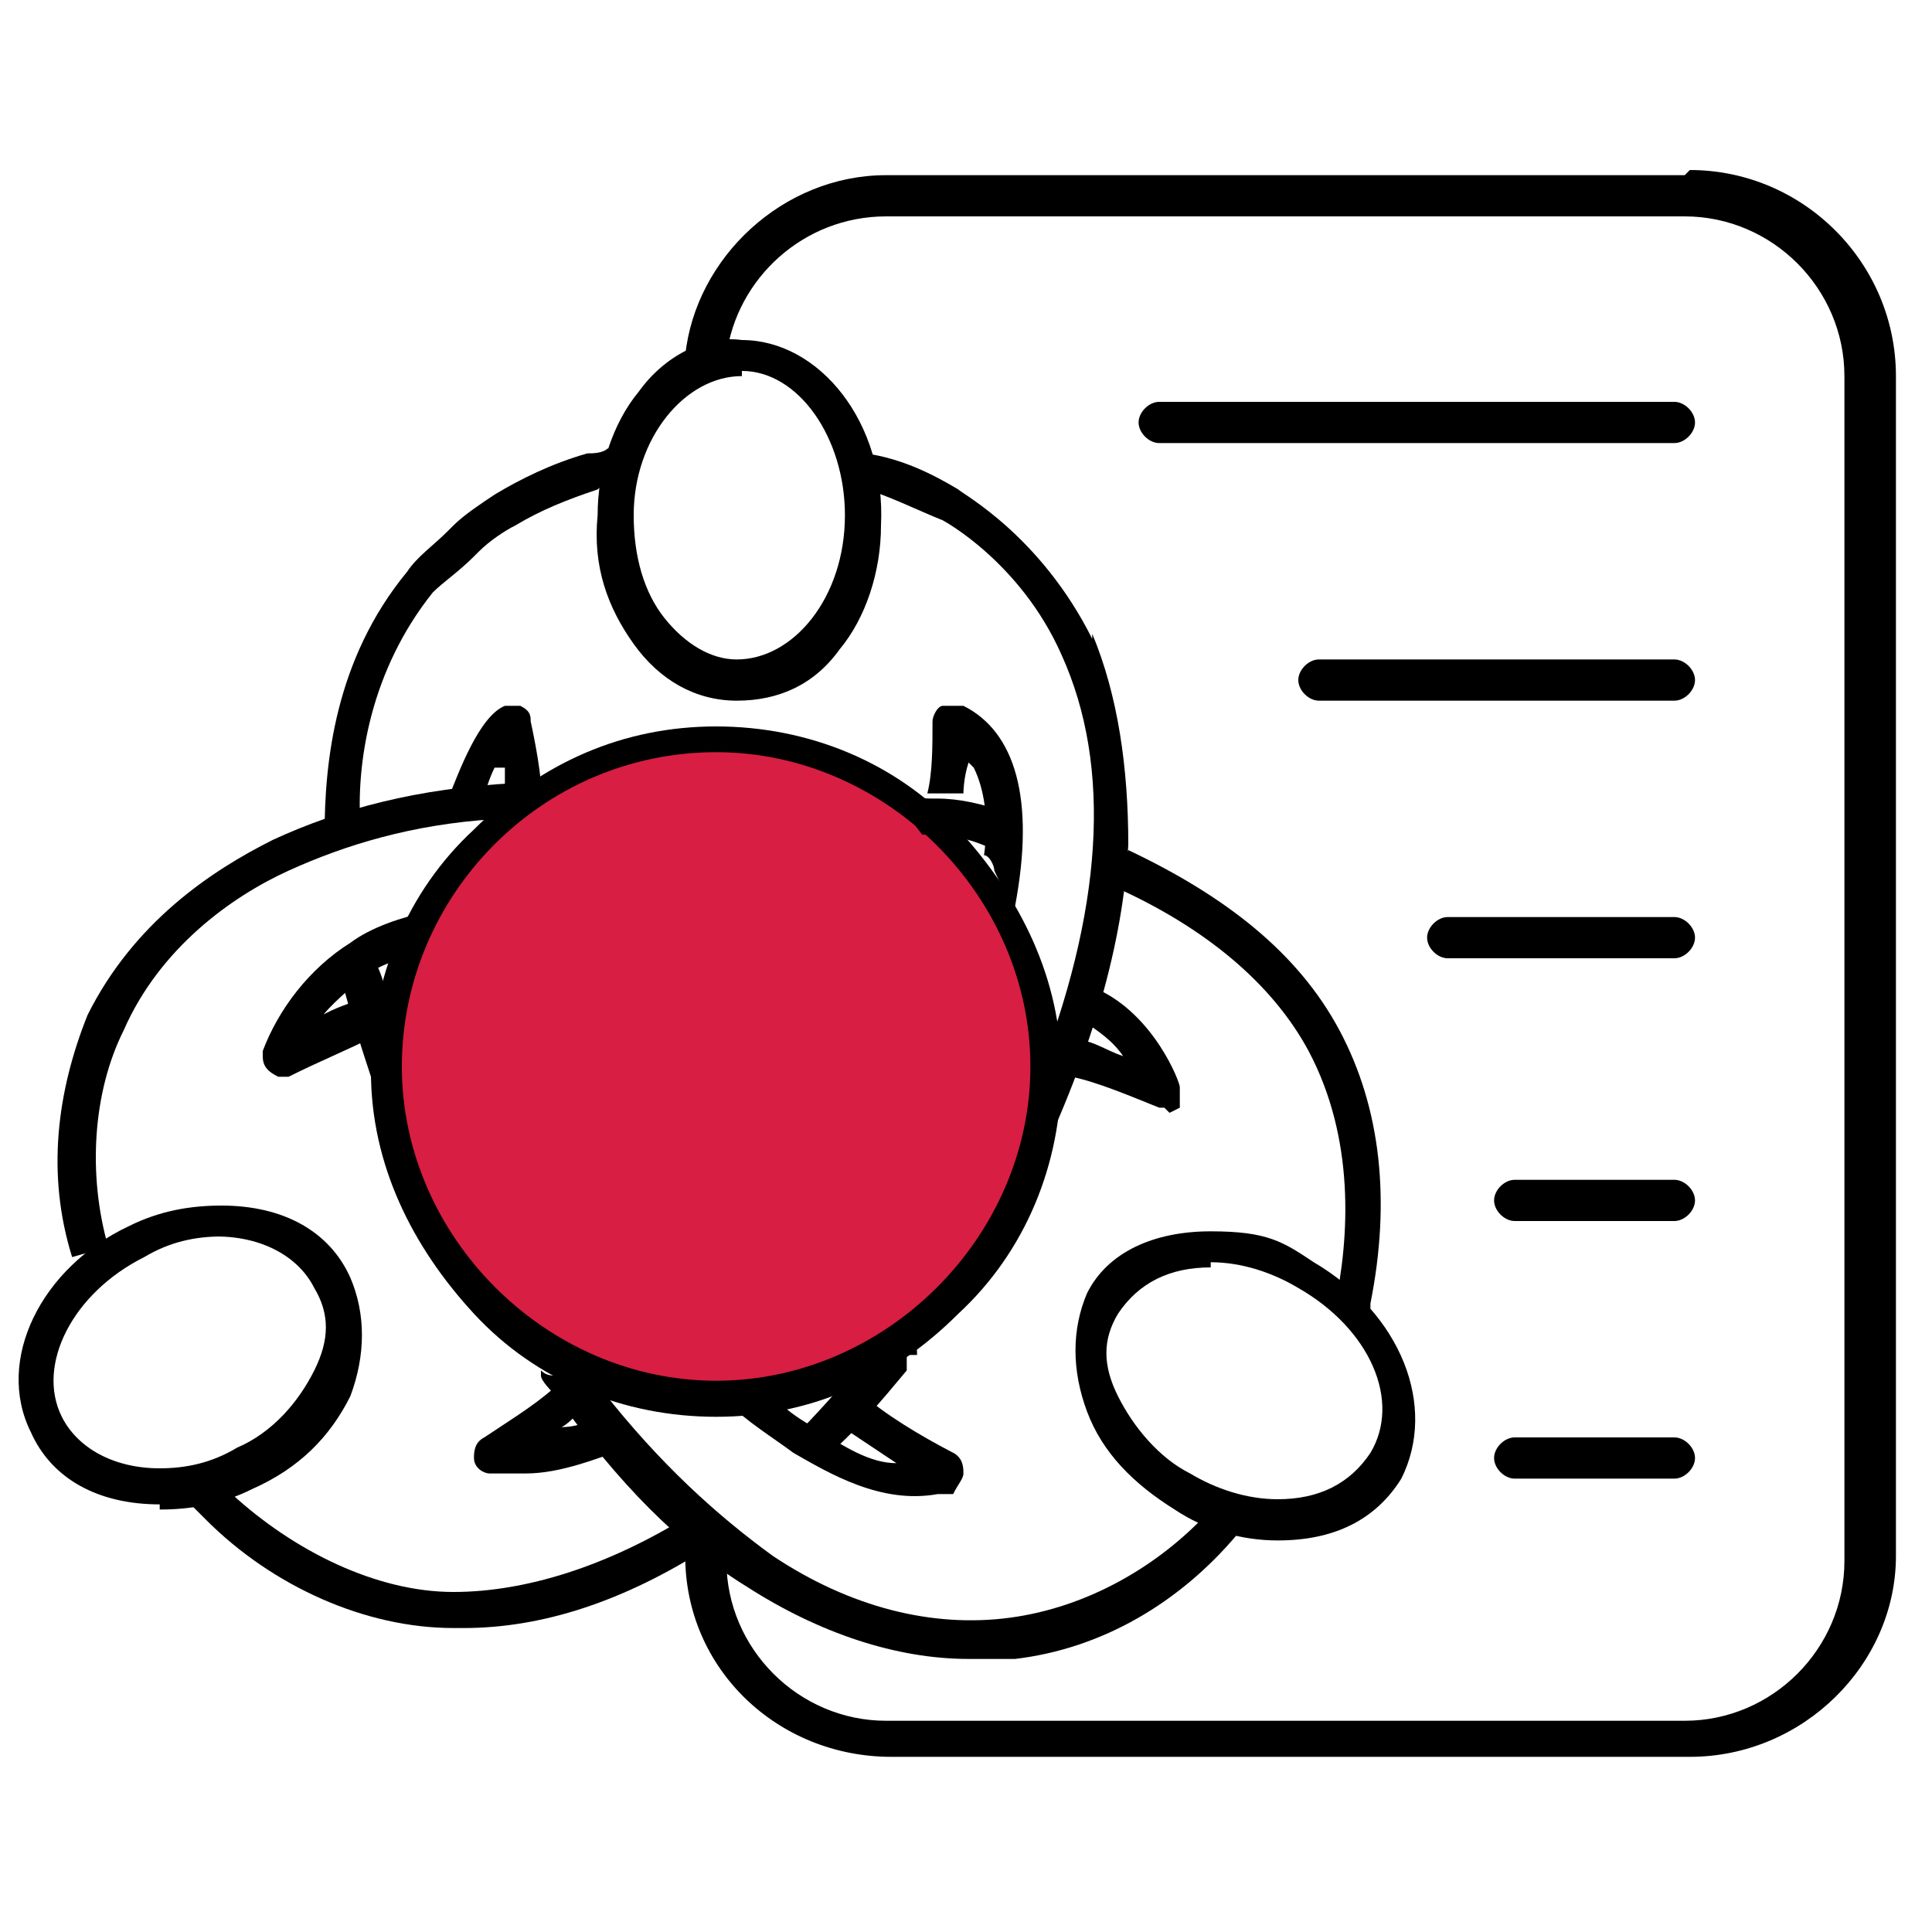 <?xml version="1.0" encoding="UTF-8"?>
<svg xmlns="http://www.w3.org/2000/svg" version="1.1" viewBox="0 0 37.5 37.5">
  <defs>
    <style>
      .cls-1 {
        fill: #d81e42;
      }
    </style>
  </defs>
  <!-- Generator: Adobe Illustrator 28.7.1, SVG Export Plug-In . SVG Version: 1.2.0 Build 142)  -->
  <g>
    <g id="_圖層_1">
      <g>
        <path d="M32.7,3.4h-15.5c-2,0-3.7,1.6-3.9,3.5h.8c.2-1.5,1.5-2.7,3.1-2.7h15.5c1.7,0,3.1,1.4,3.1,3.1v23c0,1.7-1.4,3.1-3.1,3.1h-15.5c-1.7,0-3.1-1.4-3.1-3.1v-.4h-.8v.3c0,2.2,1.8,3.9,4,3.9h15.5c2.2,0,4-1.8,4-3.9V7.3c0-2.2-1.8-4-4-4Z"/>
        <circle class="cls-1" cx="14" cy="20.6" r="6.4"/>
        <g>
          <g>
            <g>
              <path d="M24.8,29.9h0c-.7,0-1.4-.2-2-.6-.8-.5-1.4-1.1-1.7-1.9-.3-.8-.3-1.6,0-2.3.4-.8,1.3-1.2,2.4-1.2s1.4.2,2,.6c1.7,1,2.4,2.8,1.7,4.2-.5.8-1.3,1.2-2.4,1.2ZM23.5,24.6c-.8,0-1.4.3-1.8.9-.3.5-.3,1,0,1.6.3.6.8,1.2,1.4,1.5.5.3,1.1.5,1.7.5h0c.8,0,1.4-.3,1.8-.9.6-1,0-2.4-1.4-3.2-.5-.3-1.1-.5-1.7-.5h0Z"/>
              <path d="M26.6,25.4h-.7c.3-1.4.4-3.3-.5-5-.7-1.3-2-2.4-3.8-3.2l.3-.7c1.9.9,3.3,2,4.1,3.5.8,1.5,1,3.3.6,5.3Z"/>
              <path d="M17,15.3c.3.2.6.5.9.9h.1c.5,0,.9.1,1.3.3l.3-.7c-.5-.2-1-.3-1.4-.3h-.1c-.1,0-.3,0-.5-.1-.2,0-.4,0-.6-.1,0,0,0,0,0,0h0Z"/>
              <path d="M22.6,21.5s0,0-.1,0c-.5-.2-1.2-.5-1.7-.6l.2-.7c.2,0,.5.2.8.3-.2-.3-.5-.5-.8-.7l.3-.6c1.1.5,1.6,1.8,1.6,1.9,0,.1,0,.3,0,.4,0,0-.2.1-.2.1h0Z"/>
              <g>
                <path d="M18.7,28.3c-.6-.3-1.3-.7-1.8-1.1l-.4.6c.3.2.6.4.9.6-.5,0-1-.3-1.6-.7-.2-.1-.5-.3-.7-.5,0,0-.1,0-.2,0-.3,0-.6,0-.8,0,.4.4.9.7,1.3,1,.7.4,1.7,1,2.8.8,0,0,0,0,0,0h.3c.1-.2.2-.3.2-.4,0-.1,0-.3-.2-.4h0Z"/>
                <path d="M23.5,29.3c-1,1.1-2.4,1.9-3.9,2.1-1.5.2-3.1-.2-4.6-1.2-1.1-.8-2.2-1.8-3.3-3.2-.3,0-.6-.2-.9-.3-.1,0-.2,0-.3-.1,0,0,0,0,0,.1,0,.1.2.3.3.4,1.2,1.7,2.4,2.9,3.7,3.7,1.4.9,2.9,1.4,4.3,1.4s.6,0,.9,0c1.7-.2,3.2-1.1,4.3-2.4l-.5-.5h0Z"/>
              </g>
            </g>
            <g>
              <g>
                <path d="M3.1,29.2h0c-1.2,0-2.1-.5-2.5-1.4-.7-1.4.2-3.2,1.9-4,.6-.3,1.2-.4,1.8-.4,1.2,0,2.1.5,2.5,1.4.3.7.3,1.5,0,2.3-.4.8-1,1.4-1.9,1.8-.6.3-1.2.4-1.8.4h0ZM4.3,24c-.5,0-1,.1-1.5.4-1.4.7-2.1,2.1-1.6,3.1.3.6,1,1,1.9,1h0c.5,0,1-.1,1.5-.4.7-.3,1.2-.9,1.5-1.5.3-.6.3-1.1,0-1.6-.3-.6-1-1-1.9-1h0Z"/>
                <path d="M9,31.6h-.2c-1.7,0-3.5-.8-4.8-2.1-.1-.1-.3-.3-.4-.4l.5-.5c.1.1.2.3.4.4,1.2,1.1,2.8,1.9,4.3,1.9,1.4,0,3-.5,4.6-1.5l.4.6c-1.7,1.1-3.3,1.6-4.8,1.6h0Z"/>
                <path d="M17.8,26.3h0c0-.1,0-.2-.1-.2h0s0,0,0,0c0,0,0,0,0,0,0,0-.1,0-.2,0-.2,0-.4.2-.7.2,0,0,0,0,.1,0-.5.5-.9,1-1.4,1.5l.5.5c.6-.5,1.1-1.1,1.6-1.7,0,0,0,0,0,0,0,0,0,0,0-.1,0,0,0-.2,0-.2h0Z"/>
                <path d="M10.1,28.6c-.2,0-.4,0-.6,0-.1,0-.3-.1-.3-.3,0-.1,0-.3.2-.4.6-.4,1.1-.7,1.5-1.1l.5.5c-.2.1-.3.3-.5.4.4,0,.7-.2,1-.3l.3.7c-.6.2-1.3.5-2,.5h0Z"/>
                <path d="M6.2,19.8c.2-.3.6-.6.9-.9.2-.1.4-.2.7-.3.1-.3.3-.6.5-.9-.5.1-1.1.3-1.5.6-.8.5-1.4,1.3-1.7,2.1,0,0,0,0,0,.1,0,.2.1.3.3.4h0c0,0,.1,0,.2,0,.6-.3,1.1-.5,1.7-.8l-.3-.7c-.3.1-.6.2-.9.4Z"/>
                <path d="M9.9,15.8s0,0-.1,0c.3-.2.6-.5.9-.6-.2,0-.4,0-.7,0-1.9.1-3.4.5-4.7,1.1-1.2.6-2.7,1.6-3.6,3.4-.6,1.5-.8,3.1-.3,4.7l.7-.2c-.4-1.4-.3-3,.3-4.2.7-1.6,2.1-2.6,3.2-3.1,1.1-.5,2.4-.9,4-1,0,0,.2-.2.3-.2Z"/>
              </g>
              <path d="M18.1,25.7c-.1,0-.2.2-.4.2,0,0,.1,0,.2,0,.1,0,.2,0,.3-.2l.2-.4c-.1,0-.2.2-.4.3h0Z"/>
            </g>
            <g>
              <path d="M14.3,13.6h0c-.8,0-1.5-.4-2-1.1-.5-.7-.8-1.5-.7-2.5,0-.9.3-1.8.8-2.4.5-.7,1.3-1.1,2-1,1.5,0,2.8,1.6,2.7,3.6,0,.9-.3,1.8-.8,2.4-.5.7-1.2,1-2,1ZM14.4,7.3c-1.1,0-2.1,1.2-2.1,2.7,0,.8.2,1.5.6,2,.4.5.9.8,1.4.8h0c1.1,0,2.1-1.2,2.1-2.8,0-1.5-.9-2.8-2-2.8,0,0,0,0,0,0Z"/>
              <path d="M6.3,16.2c0-1.4.2-3.4,1.6-5.1.2-.3.5-.5.8-.8,0,0,0,0,.1-.1.2-.2.5-.4.8-.6.5-.3,1.1-.6,1.8-.8.1,0,.3,0,.4-.1l.2.7c-.1,0-.3,0-.4.1-.6.2-1.1.4-1.6.7-.2.1-.5.3-.7.5,0,0,0,0-.1.1-.3.3-.6.5-.8.7-1.2,1.5-1.5,3.3-1.4,4.6h-.7s0,0,0,0Z"/>
              <path d="M7.4,21.1c0-.3,0-.5,0-.8,0-.3,0-.6.1-.9,0-.2-.1-.5-.2-.7l-.7.2c.2.8.5,1.7.8,2.6,0-.1,0-.2,0-.3h0Z"/>
              <path d="M9.8,14.9c0,.2,0,.4,0,.6h.5c0-.1.1-.2.2-.2,0-.4-.2-1.3-.2-1.3,0-.1,0-.2-.2-.3,0,0-.2,0-.3,0-.5.2-.9,1.3-1.1,1.8h.7c0-.1.1-.4.2-.6h0Z"/>
              <g>
                <path d="M18.9,14.9c.2.4.3,1,.2,1.7.1,0,.2.2.2.3.1.2.2.5.4.7.4-2.1,0-3.4-1-3.9-.1,0-.2,0-.4,0-.1,0-.2.2-.2.3,0,.5,0,1-.1,1.4h.7c0,0,0-.3.1-.6Z"/>
                <path d="M21.2,12.4c-1-2-2.5-2.8-2.6-2.9-.5-.3-1.1-.6-1.8-.7v.7c.4.1,1,.4,1.5.6h0s1.5.8,2.3,2.6c1,2.2.8,5-.5,8.3h0c0,.7,0,1.3-.1,1.8h0c0,0,.1,0,.1-.1,1.1-2.3,1.7-4.4,1.8-6.3,0-1.5-.2-2.9-.7-4.1h0Z"/>
              </g>
            </g>
          </g>
          <path d="M13.9,27.5c-1.8,0-3.5-.7-4.7-2s-2-2.9-2-4.7.7-3.5,2-4.7c1.3-1.3,2.9-2,4.7-2s3.5.7,4.7,2,2,2.9,2,4.7-.7,3.5-2,4.7c-1.3,1.3-2.9,2-4.7,2ZM13.9,14.6c-3.4,0-6.1,2.8-6.1,6.1s2.8,6.1,6.1,6.1,6.1-2.8,6.1-6.1-2.8-6.1-6.1-6.1Z"/>
        </g>
        <path d="M32.5,13.6h-6.9c-.2,0-.4-.2-.4-.4s.2-.4.4-.4h6.9c.2,0,.4.2.4.4s-.2.4-.4.4Z"/>
        <path d="M32.5,8.6h-10c-.2,0-.4-.2-.4-.4s.2-.4.4-.4h10c.2,0,.4.2.4.4s-.2.4-.4.4Z"/>
        <path d="M32.5,18.6h-4.4c-.2,0-.4-.2-.4-.4s.2-.4.4-.4h4.4c.2,0,.4.2.4.4s-.2.4-.4.4Z"/>
        <path d="M32.5,23.7h-3.1c-.2,0-.4-.2-.4-.4s.2-.4.4-.4h3.1c.2,0,.4.2.4.4s-.2.4-.4.4Z"/>
        <path d="M32.5,28.7h-3.1c-.2,0-.4-.2-.4-.4s.2-.4.4-.4h3.1c.2,0,.4.2.4.4s-.2.4-.4.4Z"/>
      </g>
    </g>
  </g>
</svg>